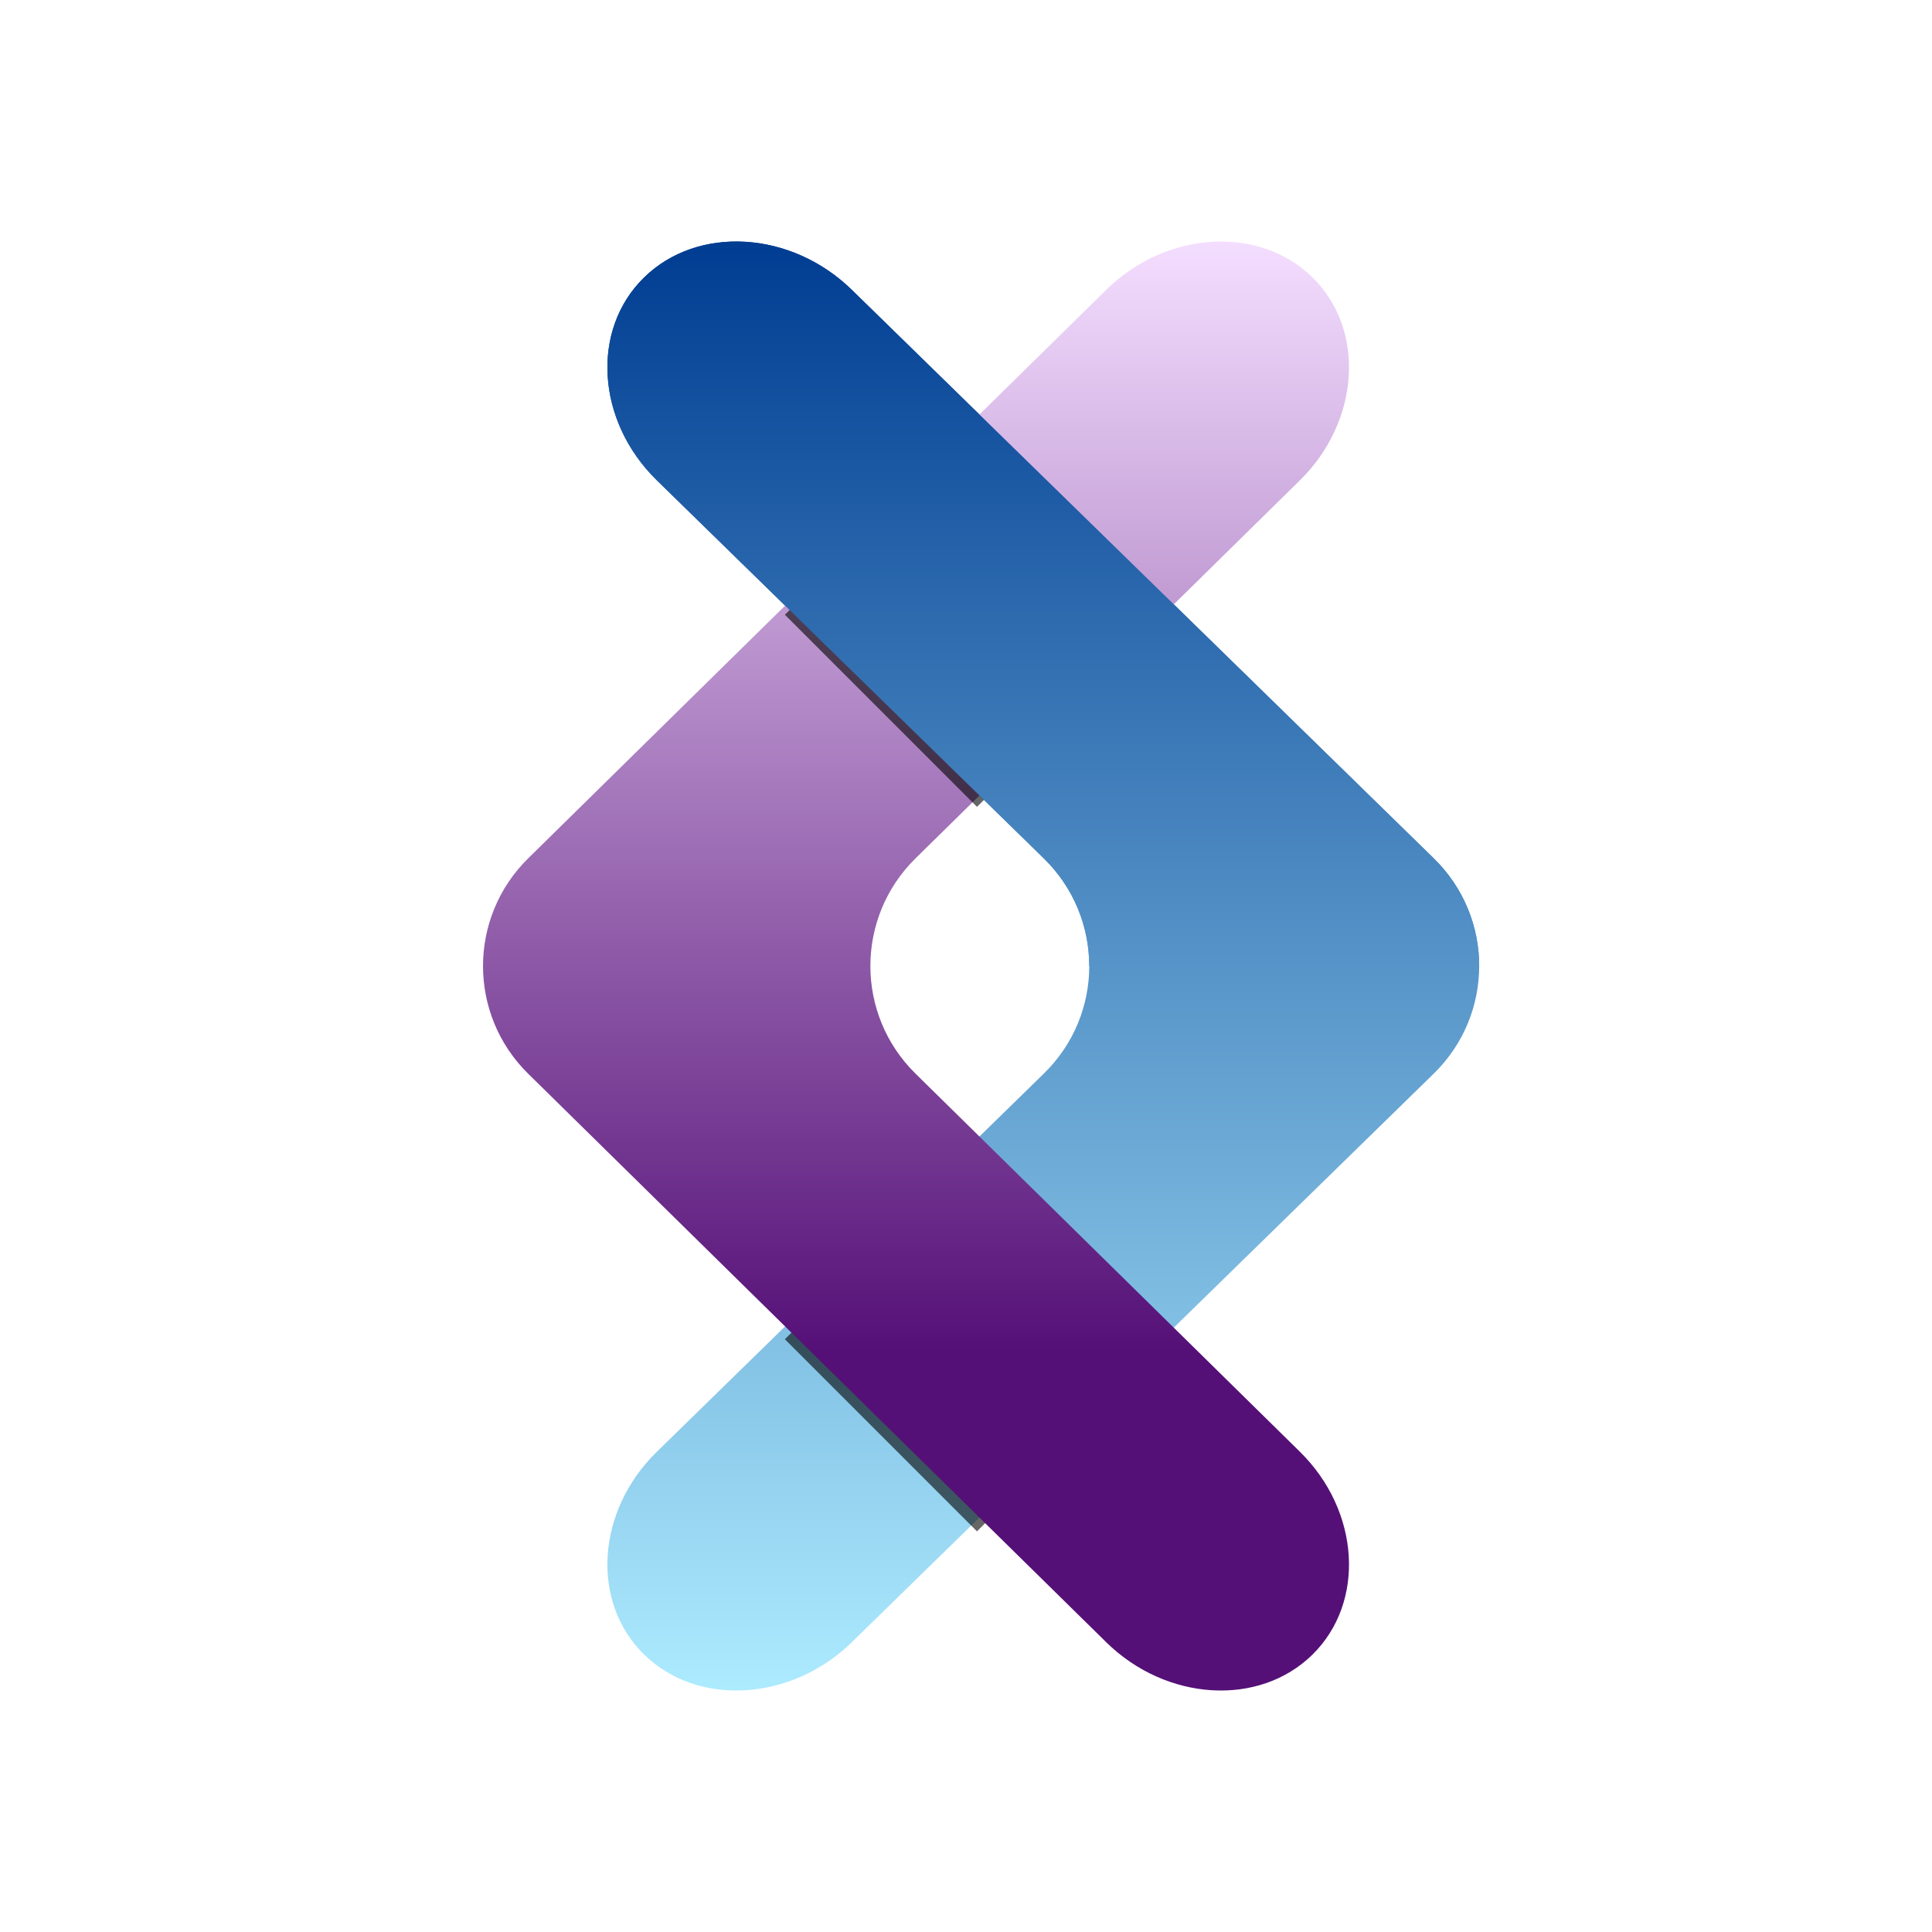 <svg width="32" height="32" viewBox="0 0 32 32" fill="none" xmlns="http://www.w3.org/2000/svg">
<g clip-path="url(#clip0_92_2335)">
<rect width="32" height="32" rx="16" fill="white"/>
<path d="M14.109 4.801C13.105 3.82 11.557 3.727 10.669 4.595C9.781 5.462 9.876 6.975 10.88 7.956L17.288 14.217C18.293 15.198 18.293 16.803 17.288 17.783L10.88 24.045C9.876 25.025 9.781 26.537 10.669 27.405C11.557 28.273 13.105 28.181 14.109 27.2L23.747 17.783C24.751 16.802 24.751 15.197 23.747 14.216L14.109 4.801Z" fill="url(#paint0_linear_92_2335)"/>
<g style="mix-blend-mode:multiply" opacity="0.6" filter="url(#filter0_f_92_2335)">
<rect x="16.182" y="19" width="4.5" height="4.5" transform="rotate(45 16.182 19)" fill="black"/>
</g>
<path d="M18.322 27.2C19.319 28.181 20.857 28.273 21.739 27.405C22.621 26.537 22.527 25.025 21.53 24.045L15.164 17.783C14.167 16.803 14.167 15.198 15.164 14.217L21.53 7.956C22.527 6.975 22.621 5.462 21.739 4.595C20.857 3.727 19.319 3.82 18.322 4.801L8.748 14.217C7.751 15.198 7.751 16.803 8.748 17.784L18.322 27.2Z" fill="url(#paint1_linear_92_2335)"/>
<g style="mix-blend-mode:multiply" opacity="0.6" filter="url(#filter1_f_92_2335)">
<rect x="16.182" y="7" width="4.5" height="4.5" transform="rotate(45 16.182 7)" fill="black"/>
</g>
<path d="M24.5 16H18.041C18.041 15.354 17.79 14.707 17.288 14.217L10.88 7.956C9.876 6.975 9.781 5.462 10.669 4.595C11.556 3.727 13.105 3.82 14.109 4.801L23.747 14.216C24.249 14.707 24.5 15.353 24.5 16Z" fill="url(#paint2_linear_92_2335)"/>
</g>
<defs>
<filter id="filter0_f_92_2335" x="10.5" y="16.5" width="11.364" height="11.364" filterUnits="userSpaceOnUse" color-interpolation-filters="sRGB">
<feFlood flood-opacity="0" result="BackgroundImageFix"/>
<feBlend mode="normal" in="SourceGraphic" in2="BackgroundImageFix" result="shape"/>
<feGaussianBlur stdDeviation="1.25" result="effect1_foregroundBlur_92_2335"/>
</filter>
<filter id="filter1_f_92_2335" x="10.5" y="4.5" width="11.364" height="11.364" filterUnits="userSpaceOnUse" color-interpolation-filters="sRGB">
<feFlood flood-opacity="0" result="BackgroundImageFix"/>
<feBlend mode="normal" in="SourceGraphic" in2="BackgroundImageFix" result="shape"/>
<feGaussianBlur stdDeviation="1.25" result="effect1_foregroundBlur_92_2335"/>
</filter>
<linearGradient id="paint0_linear_92_2335" x1="17.28" y1="28.001" x2="17.28" y2="4" gradientUnits="userSpaceOnUse">
<stop stop-color="#ADEBFF"/>
<stop offset="1" stop-color="#003D92"/>
</linearGradient>
<linearGradient id="paint1_linear_92_2335" x1="15.172" y1="28" x2="15.172" y2="3.999" gradientUnits="userSpaceOnUse">
<stop offset="0.234" stop-color="#551077"/>
<stop offset="1" stop-color="#F4DEFF"/>
</linearGradient>
<linearGradient id="paint2_linear_92_2335" x1="17.28" y1="28.001" x2="17.28" y2="4" gradientUnits="userSpaceOnUse">
<stop stop-color="#ADEBFF"/>
<stop offset="1" stop-color="#003D92"/>
</linearGradient>
<clipPath id="clip0_92_2335">
<rect width="32" height="32" rx="16" fill="white"/>
</clipPath>
</defs>
</svg>
